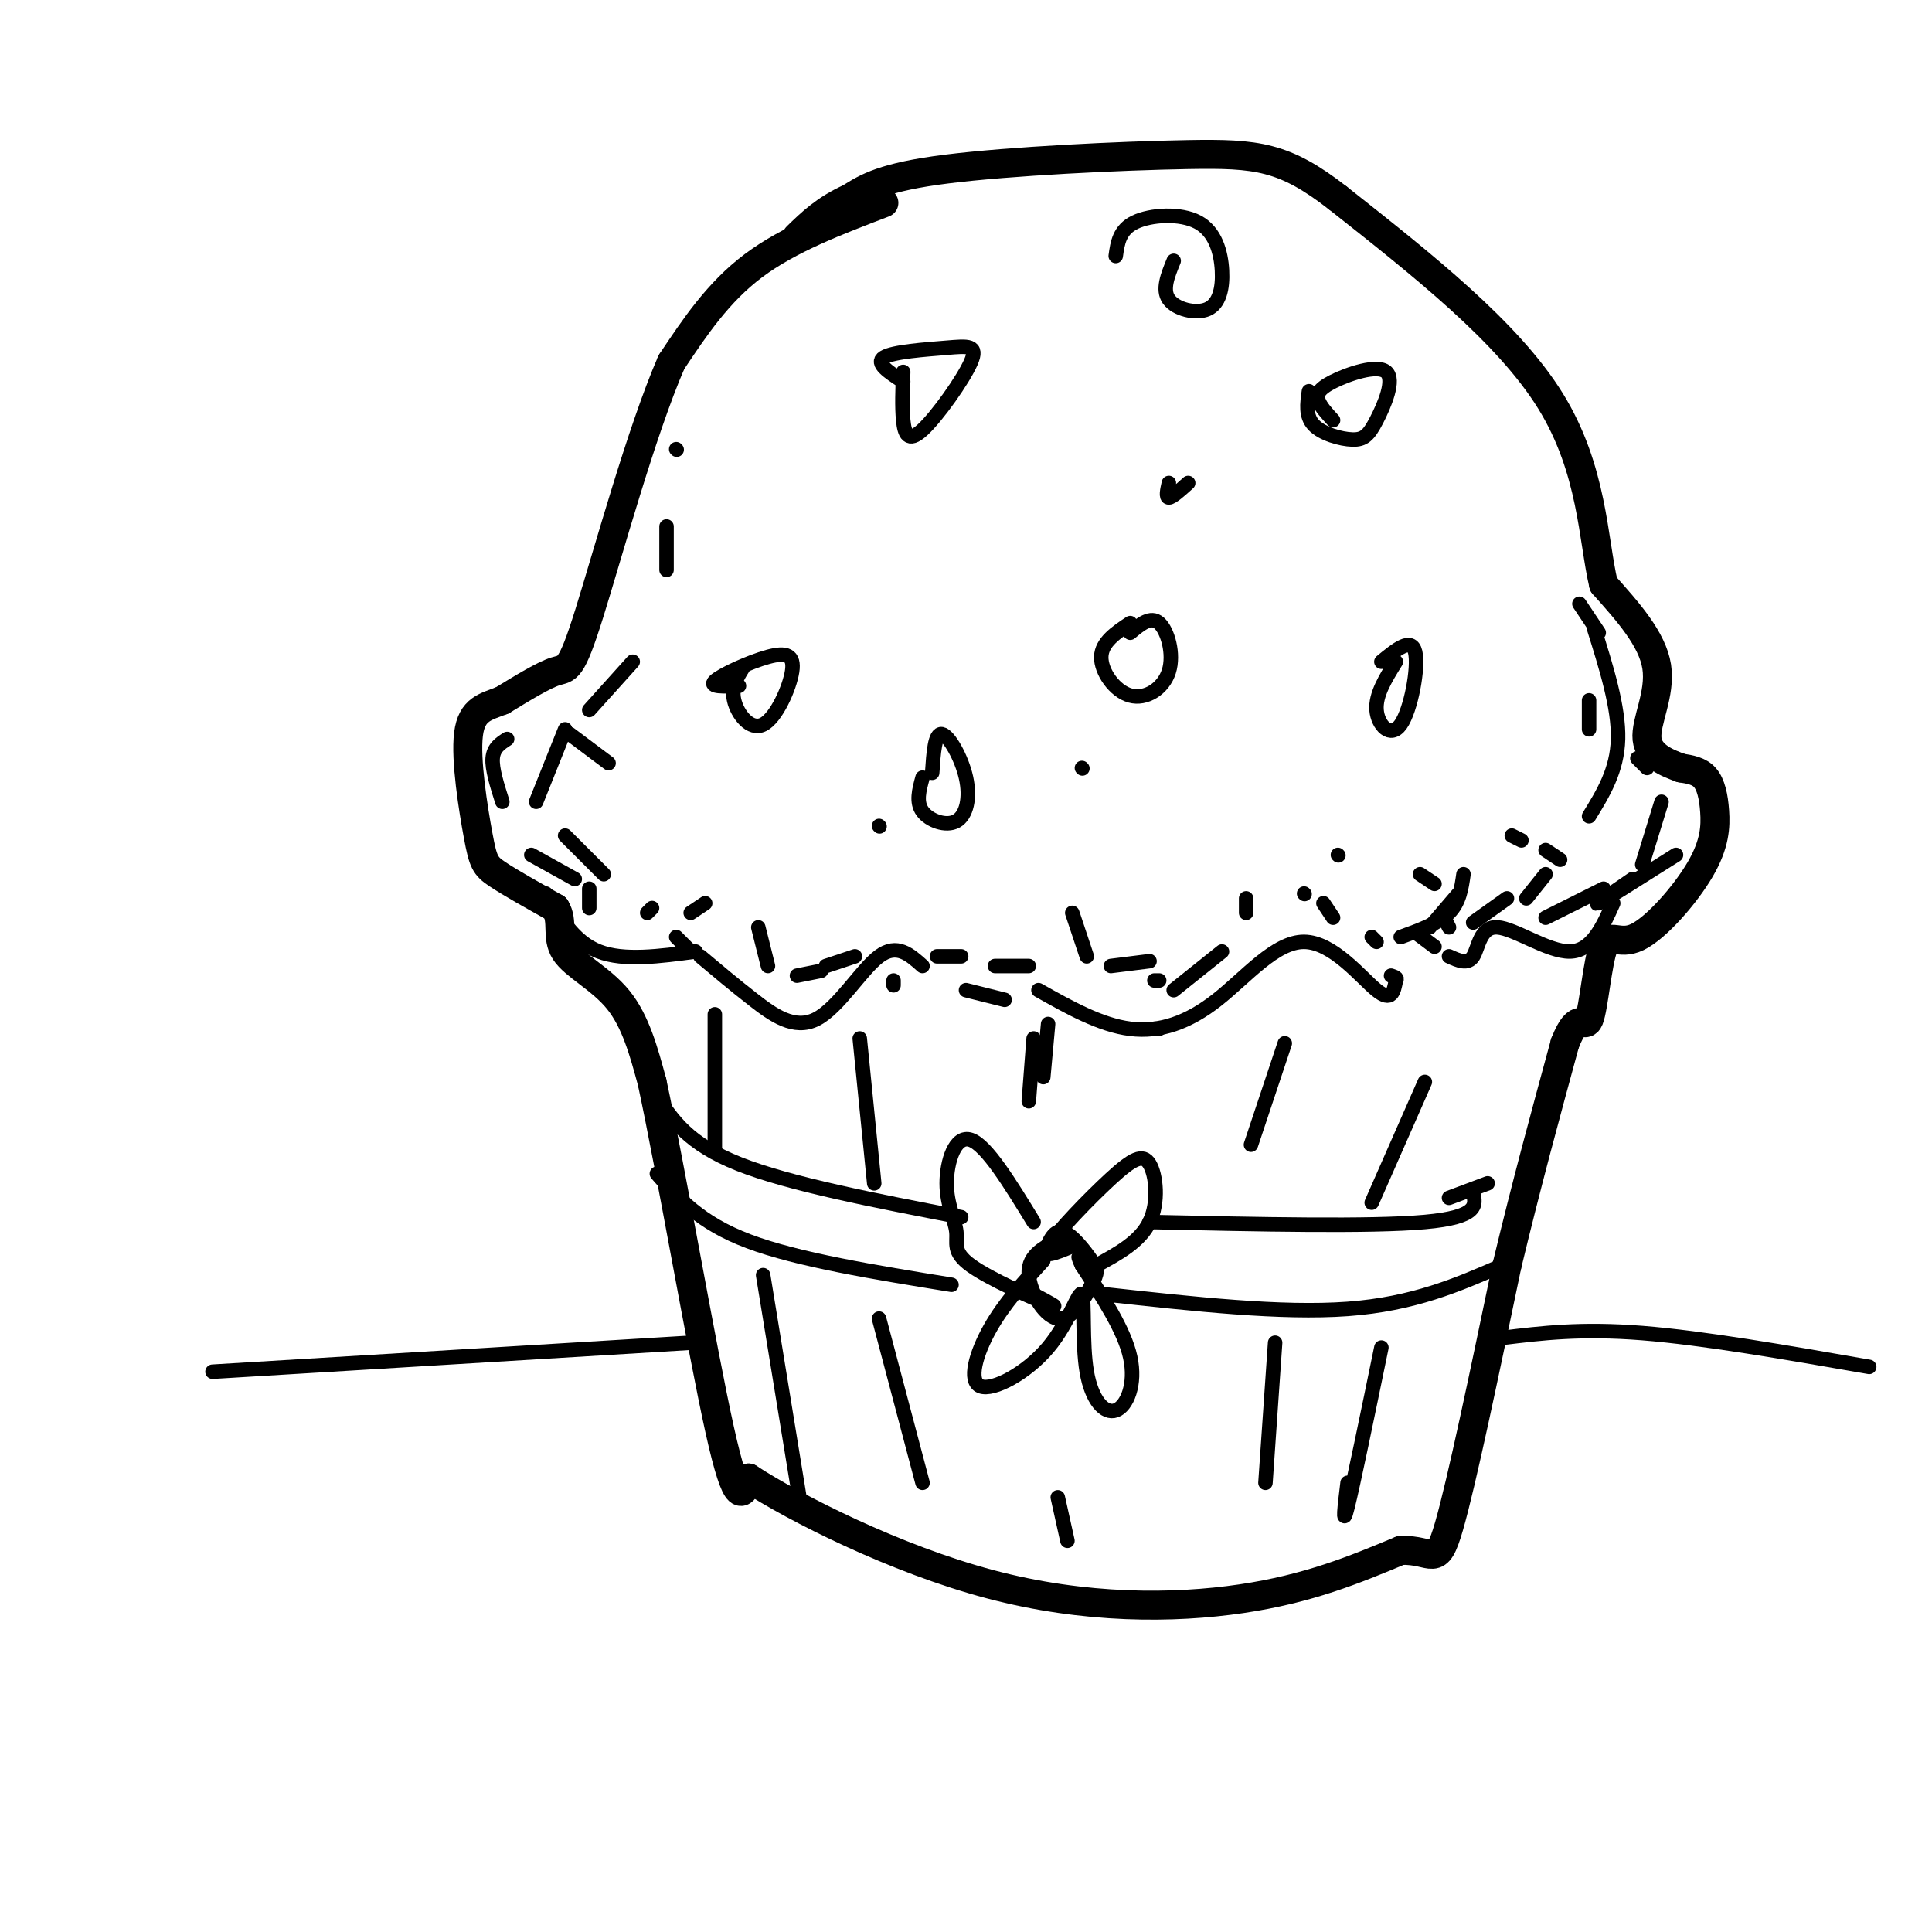 <svg viewBox='0 0 400 400' version='1.1' xmlns='http://www.w3.org/2000/svg' xmlns:xlink='http://www.w3.org/1999/xlink'><g fill='none' stroke='#000000' stroke-width='6' stroke-linecap='round' stroke-linejoin='round'><path d='M183,42c-9.833,3.750 -19.667,7.500 -27,13c-7.333,5.500 -12.167,12.750 -17,20'/><path d='M139,75c-6.190,14.214 -13.167,39.750 -17,52c-3.833,12.250 -4.524,11.214 -7,12c-2.476,0.786 -6.738,3.393 -11,6'/><path d='M104,145c-3.383,1.346 -6.340,1.711 -7,7c-0.660,5.289 0.976,15.501 2,21c1.024,5.499 1.435,6.285 4,8c2.565,1.715 7.282,4.357 12,7'/><path d='M115,188c1.738,2.726 0.083,6.042 2,9c1.917,2.958 7.405,5.560 11,10c3.595,4.440 5.298,10.720 7,17'/><path d='M135,224c3.933,18.200 10.267,55.200 14,72c3.733,16.800 4.867,13.400 6,10'/><path d='M155,306c9.536,6.226 30.375,16.792 50,22c19.625,5.208 38.036,5.060 52,3c13.964,-2.060 23.482,-6.030 33,-10'/><path d='M290,321c6.822,-0.267 7.378,4.067 10,-5c2.622,-9.067 7.311,-31.533 12,-54'/><path d='M312,262c4.000,-16.667 8.000,-31.333 12,-46'/><path d='M324,216c2.868,-7.322 4.037,-2.627 5,-5c0.963,-2.373 1.718,-11.816 3,-15c1.282,-3.184 3.089,-0.110 7,-2c3.911,-1.890 9.925,-8.744 13,-14c3.075,-5.256 3.213,-8.915 3,-12c-0.213,-3.085 -0.775,-5.596 -2,-7c-1.225,-1.404 -3.112,-1.702 -5,-2'/><path d='M348,159c-2.607,-0.976 -6.625,-2.417 -7,-6c-0.375,-3.583 2.893,-9.310 2,-15c-0.893,-5.690 -5.946,-11.345 -11,-17'/><path d='M332,121c-2.200,-9.222 -2.200,-23.778 -11,-38c-8.800,-14.222 -26.400,-28.111 -44,-42'/><path d='M277,41c-11.083,-8.643 -16.792,-9.250 -31,-9c-14.208,0.250 -36.917,1.357 -50,3c-13.083,1.643 -16.542,3.821 -20,6'/><path d='M176,41c-5.167,2.333 -8.083,5.167 -11,8'/></g>
<g fill='none' stroke='#000000' stroke-width='3' stroke-linecap='round' stroke-linejoin='round'><path d='M113,185c2.917,5.000 5.833,10.000 11,12c5.167,2.000 12.583,1.000 20,0'/><path d='M145,198c3.512,2.952 7.024,5.905 11,9c3.976,3.095 8.417,6.333 13,4c4.583,-2.333 9.310,-10.238 13,-13c3.690,-2.762 6.345,-0.381 9,2'/><path d='M200,205c0.000,0.000 8.000,2.000 8,2'/><path d='M215,205c6.424,3.614 12.848,7.228 19,8c6.152,0.772 12.030,-1.298 18,-6c5.970,-4.702 12.030,-12.035 18,-12c5.970,0.035 11.848,7.439 15,10c3.152,2.561 3.576,0.281 4,-2'/><path d='M289,203c0.500,-0.500 -0.250,-0.750 -1,-1'/><path d='M300,198c1.940,0.887 3.881,1.774 5,0c1.119,-1.774 1.417,-6.208 5,-6c3.583,0.208 10.452,5.060 15,5c4.548,-0.060 6.774,-5.030 9,-10'/><path d='M224,159c0.000,0.000 0.100,0.100 0.1,0.1'/><path d='M182,171c0.000,0.000 0.100,0.100 0.1,0.1'/><path d='M105,153c-1.417,0.917 -2.833,1.833 -3,4c-0.167,2.167 0.917,5.583 2,9'/><path d='M110,177c0.000,0.000 9.000,5.000 9,5'/><path d='M117,151c0.000,0.000 -6.000,15.000 -6,15'/><path d='M117,173c0.000,0.000 8.000,8.000 8,8'/><path d='M135,188c0.000,0.000 -1.000,1.000 -1,1'/><path d='M143,189c0.000,0.000 3.000,-2.000 3,-2'/><path d='M157,192c0.000,0.000 2.000,8.000 2,8'/><path d='M165,202c0.000,0.000 5.000,-1.000 5,-1'/><path d='M143,197c0.000,0.000 -3.000,-3.000 -3,-3'/><path d='M122,188c0.000,0.000 0.000,-4.000 0,-4'/><path d='M126,158c0.000,0.000 -8.000,-6.000 -8,-6'/><path d='M122,147c0.000,0.000 9.000,-10.000 9,-10'/><path d='M138,118c0.000,0.000 0.000,-9.000 0,-9'/><path d='M140,93c0.000,0.000 0.100,0.100 0.1,0.1'/><path d='M171,200c0.000,0.000 6.000,-2.000 6,-2'/><path d='M194,198c0.000,0.000 5.000,0.000 5,0'/><path d='M206,200c0.000,0.000 7.000,0.000 7,0'/><path d='M222,189c0.000,0.000 3.000,9.000 3,9'/><path d='M230,200c0.000,0.000 8.000,-1.000 8,-1'/><path d='M258,189c0.000,0.000 0.000,-3.000 0,-3'/><path d='M253,197c0.000,0.000 -10.000,8.000 -10,8'/><path d='M239,203c0.000,0.000 1.000,0.000 1,0'/><path d='M270,185c0.000,0.000 0.100,0.100 0.1,0.1'/><path d='M274,187c0.000,0.000 2.000,3.000 2,3'/><path d='M293,193c0.000,0.000 4.000,3.000 4,3'/><path d='M296,192c0.000,0.000 6.000,-7.000 6,-7'/><path d='M303,181c-0.417,2.917 -0.833,5.833 -3,8c-2.167,2.167 -6.083,3.583 -10,5'/><path d='M285,195c0.000,0.000 -1.000,-1.000 -1,-1'/><path d='M294,181c0.000,0.000 3.000,2.000 3,2'/><path d='M305,191c0.000,0.000 7.000,-5.000 7,-5'/><path d='M320,181c0.000,0.000 -4.000,5.000 -4,5'/><path d='M320,190c0.000,0.000 12.000,-6.000 12,-6'/><path d='M340,179c0.000,0.000 4.000,-13.000 4,-13'/><path d='M347,177c-7.250,4.583 -14.500,9.167 -16,10c-1.500,0.833 2.750,-2.083 7,-5'/><path d='M341,159c0.000,0.000 -2.000,-2.000 -2,-2'/><path d='M329,151c0.000,0.000 0.000,-6.000 0,-6'/><path d='M331,131c0.000,0.000 -4.000,-6.000 -4,-6'/><path d='M330,130c2.583,8.250 5.167,16.500 5,23c-0.167,6.500 -3.083,11.250 -6,16'/><path d='M323,178c0.000,0.000 -3.000,-2.000 -3,-2'/><path d='M315,174c0.000,0.000 -2.000,-1.000 -2,-1'/><path d='M299,190c0.000,0.000 1.000,2.000 1,2'/><path d='M240,213c0.000,0.000 -1.000,0.000 -1,0'/><path d='M185,203c0.000,0.000 0.000,1.000 0,1'/><path d='M136,227c3.250,4.917 6.500,9.833 17,14c10.500,4.167 28.250,7.583 46,11'/><path d='M136,243c4.417,5.083 8.833,10.167 19,14c10.167,3.833 26.083,6.417 42,9'/><path d='M214,253c-4.856,-7.940 -9.713,-15.879 -13,-17c-3.287,-1.121 -5.005,4.578 -5,9c0.005,4.422 1.733,7.567 2,10c0.267,2.433 -0.928,4.155 3,7c3.928,2.845 12.979,6.813 16,8c3.021,1.187 0.010,-0.406 -3,-2'/><path d='M221,256c-3.859,1.639 -7.719,3.279 -8,7c-0.281,3.721 3.016,9.525 6,10c2.984,0.475 5.656,-4.378 7,-7c1.344,-2.622 1.362,-3.014 0,-5c-1.362,-1.986 -4.103,-5.568 -6,-6c-1.897,-0.432 -2.948,2.284 -4,5'/><path d='M216,261c-4.055,4.434 -8.111,8.868 -11,14c-2.889,5.132 -4.613,10.963 -2,12c2.613,1.037 9.562,-2.719 14,-8c4.438,-5.281 6.363,-12.086 7,-11c0.637,1.086 -0.015,10.064 1,16c1.015,5.936 3.696,8.829 6,8c2.304,-0.829 4.230,-5.380 3,-11c-1.230,-5.620 -5.615,-12.310 -10,-19'/><path d='M224,262c-1.500,-3.167 -0.250,-1.583 1,0'/><path d='M227,262c4.518,-2.466 9.037,-4.931 11,-9c1.963,-4.069 1.372,-9.740 0,-12c-1.372,-2.260 -3.523,-1.108 -8,3c-4.477,4.108 -11.279,11.174 -13,14c-1.721,2.826 1.640,1.413 5,0'/><path d='M238,253c22.917,0.500 45.833,1.000 57,0c11.167,-1.000 10.583,-3.500 10,-6'/><path d='M229,268c18.167,2.000 36.333,4.000 50,3c13.667,-1.000 22.833,-5.000 32,-9'/><path d='M300,248c0.000,0.000 8.000,-3.000 8,-3'/><path d='M148,210c0.000,0.000 0.000,28.000 0,28'/><path d='M158,264c0.000,0.000 8.000,49.000 8,49'/><path d='M178,215c0.000,0.000 3.000,30.000 3,30'/><path d='M182,273c0.000,0.000 9.000,34.000 9,34'/><path d='M219,310c0.000,0.000 2.000,9.000 2,9'/><path d='M264,278c0.000,0.000 -2.000,29.000 -2,29'/><path d='M286,279c-2.917,14.167 -5.833,28.333 -7,33c-1.167,4.667 -0.583,-0.167 0,-5'/><path d='M295,224c0.000,0.000 -11.000,25.000 -11,25'/><path d='M266,216c0.000,0.000 -7.000,21.000 -7,21'/><path d='M217,212c0.000,0.000 -1.000,11.000 -1,11'/><path d='M213,228c0.000,0.000 1.000,-13.000 1,-13'/><path d='M154,138c-1.328,2.093 -2.656,4.186 -2,7c0.656,2.814 3.294,6.348 6,5c2.706,-1.348 5.478,-7.578 6,-11c0.522,-3.422 -1.206,-4.037 -5,-3c-3.794,1.037 -9.656,3.725 -11,5c-1.344,1.275 1.828,1.138 5,1'/><path d='M187,77c-0.138,3.602 -0.277,7.203 0,10c0.277,2.797 0.969,4.788 4,2c3.031,-2.788 8.400,-10.356 10,-14c1.600,-3.644 -0.569,-3.366 -5,-3c-4.431,0.366 -11.123,0.819 -13,2c-1.877,1.181 1.062,3.091 4,5'/><path d='M234,129c-2.967,1.984 -5.933,3.968 -6,7c-0.067,3.032 2.766,7.112 6,8c3.234,0.888 6.871,-1.415 8,-5c1.129,-3.585 -0.249,-8.453 -2,-10c-1.751,-1.547 -3.876,0.226 -6,2'/><path d='M271,81c-0.370,2.581 -0.739,5.162 1,7c1.739,1.838 5.588,2.931 8,3c2.412,0.069 3.387,-0.888 5,-4c1.613,-3.112 3.865,-8.381 2,-10c-1.865,-1.619 -7.848,0.410 -11,2c-3.152,1.590 -3.472,2.740 -3,4c0.472,1.260 1.736,2.630 3,4'/><path d='M289,137c-2.125,3.429 -4.250,6.857 -4,10c0.250,3.143 2.875,6.000 5,3c2.125,-3.000 3.750,-11.857 3,-15c-0.750,-3.143 -3.875,-0.571 -7,2'/><path d='M242,100c-0.333,1.500 -0.667,3.000 0,3c0.667,0.000 2.333,-1.500 4,-3'/><path d='M243,54c-1.223,2.990 -2.446,5.980 -1,8c1.446,2.020 5.562,3.069 8,2c2.438,-1.069 3.200,-4.256 3,-8c-0.200,-3.744 -1.362,-8.047 -5,-10c-3.638,-1.953 -9.754,-1.558 -13,0c-3.246,1.558 -3.623,4.279 -4,7'/><path d='M191,161c-0.695,2.544 -1.391,5.088 0,7c1.391,1.912 4.868,3.193 7,2c2.132,-1.193 2.920,-4.860 2,-9c-0.920,-4.140 -3.549,-8.754 -5,-9c-1.451,-0.246 -1.726,3.877 -2,8'/><path d='M277,177c0.000,0.000 0.100,0.100 0.1,0.1'/><path d='M143,278c0.000,0.000 -99.000,6.000 -99,6'/><path d='M311,277c8.167,-1.000 16.333,-2.000 29,-1c12.667,1.000 29.833,4.000 47,7'/></g>
</svg>